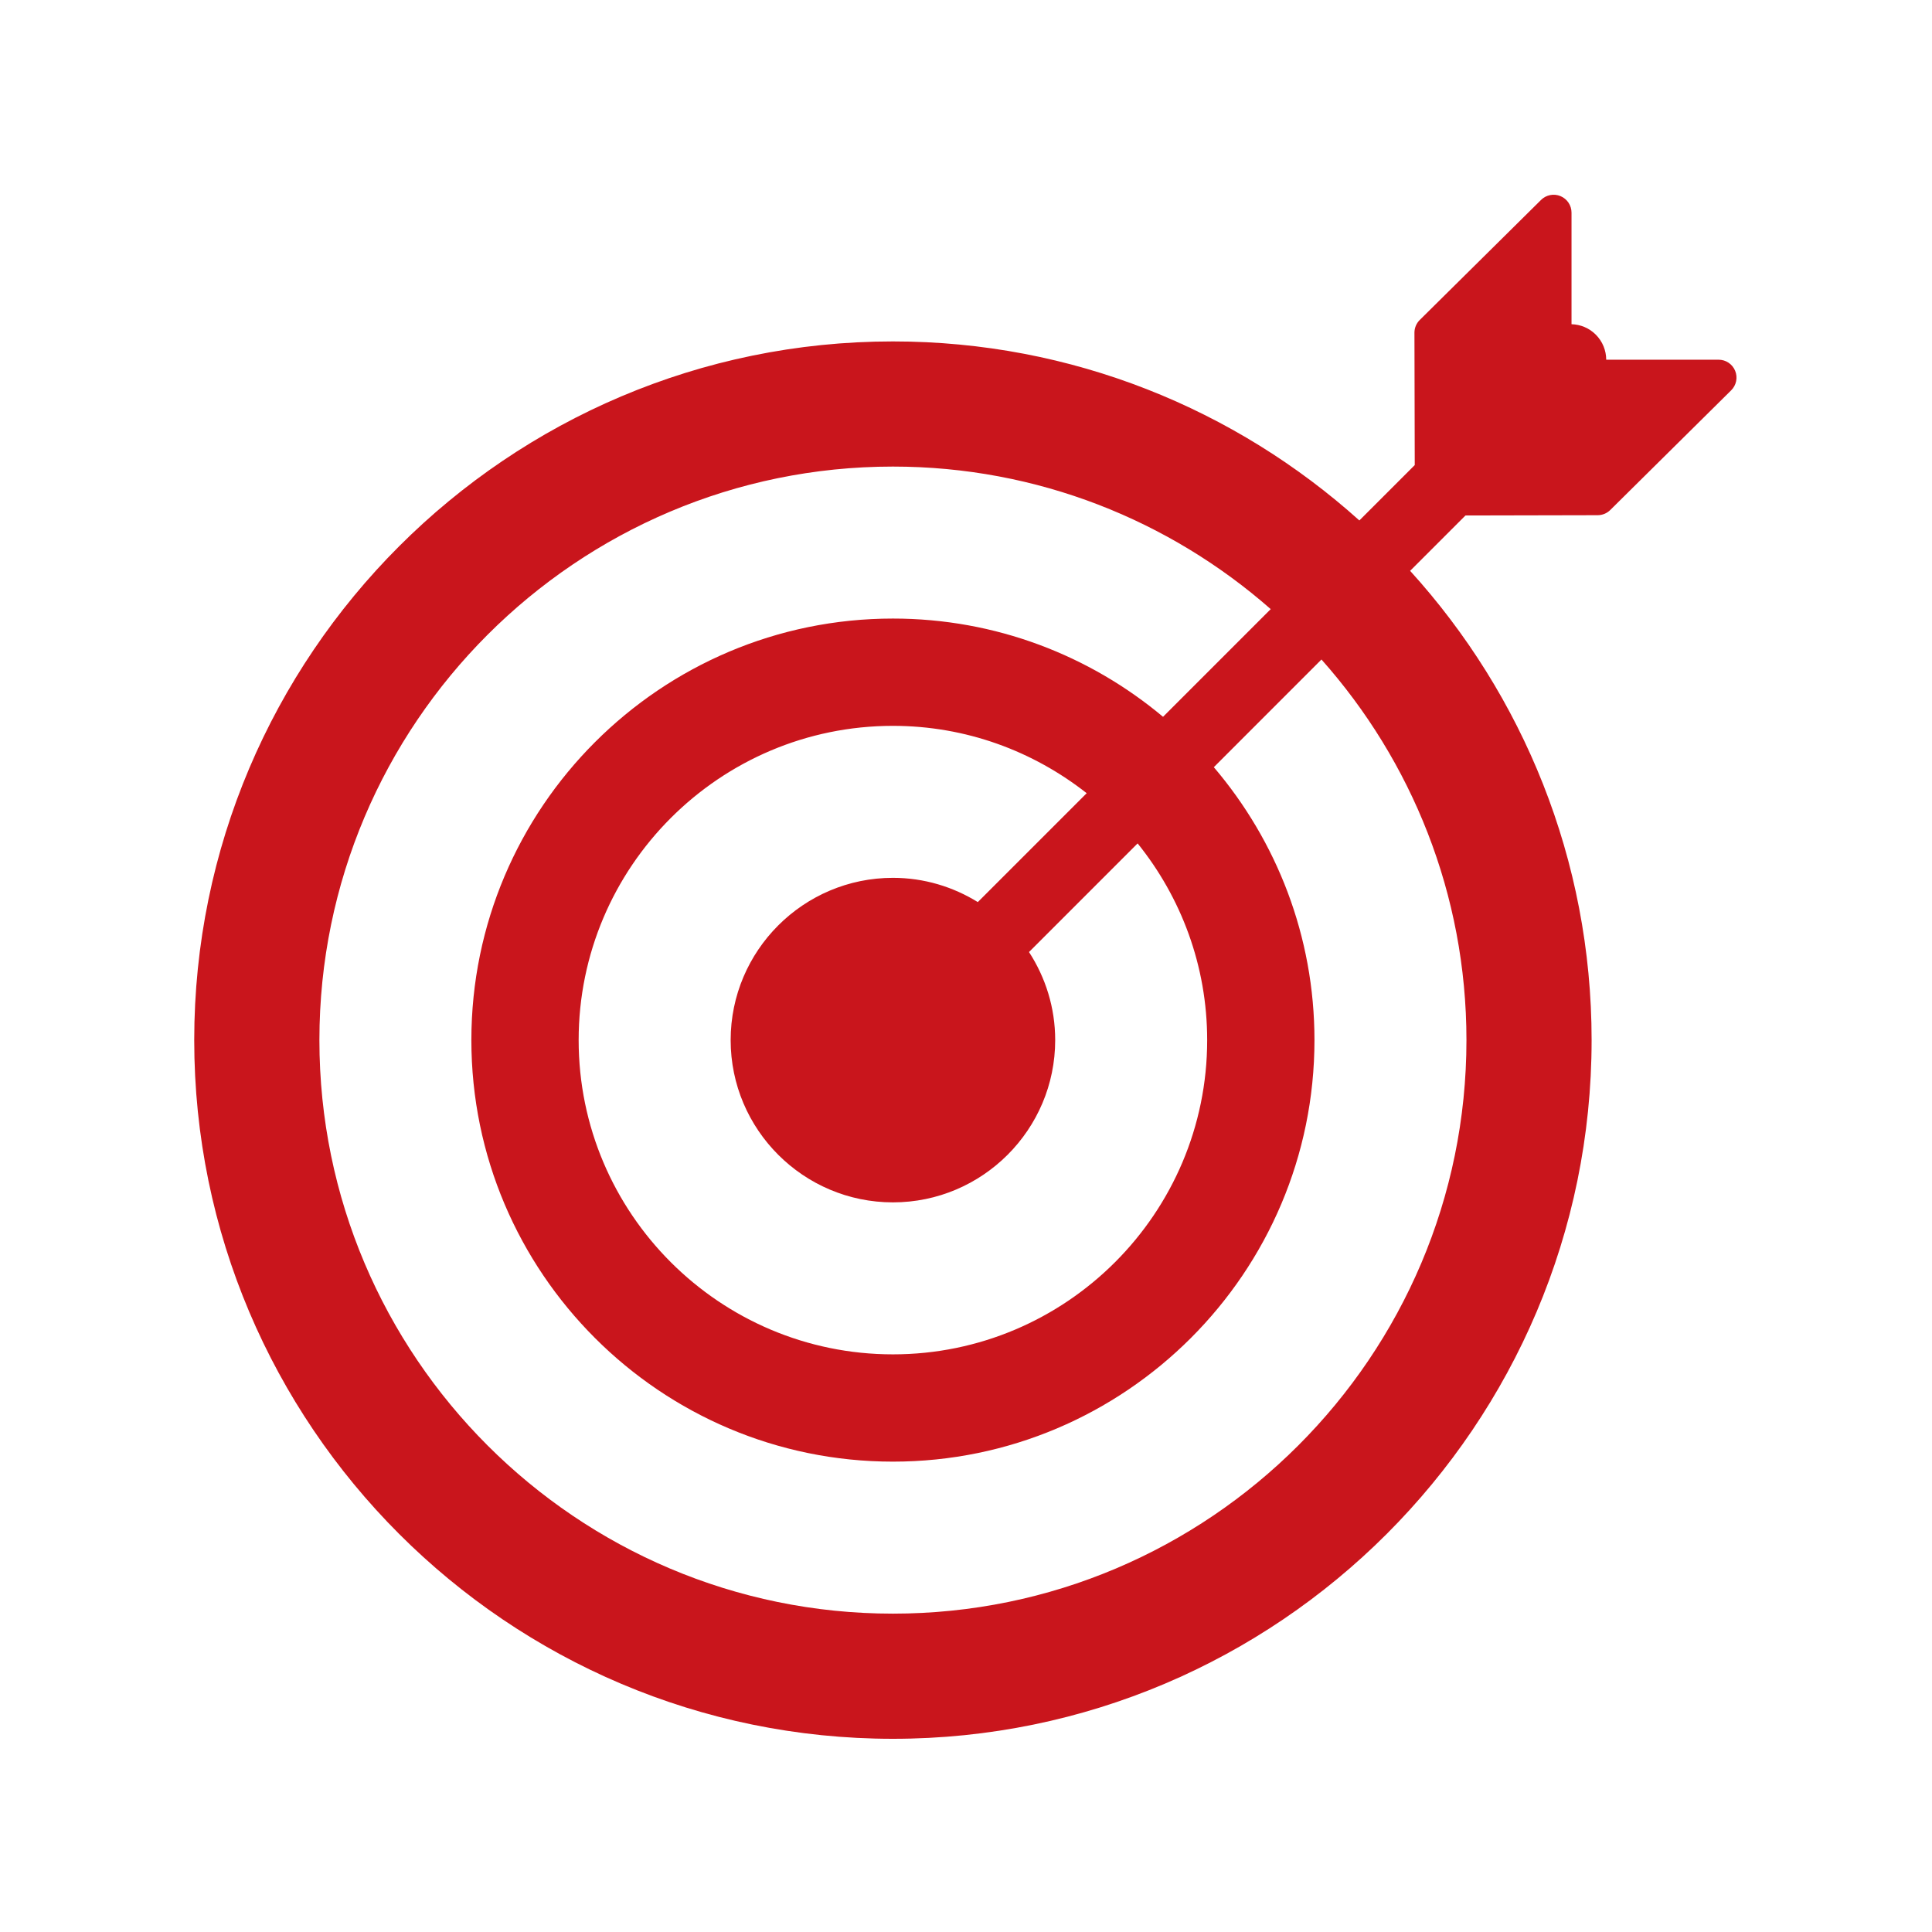 <svg xmlns="http://www.w3.org/2000/svg" xmlns:xlink="http://www.w3.org/1999/xlink" width="500" zoomAndPan="magnify" viewBox="0 0 375 375" height="500" preserveAspectRatio="xMidYMid meet" version="1.2"><defs><clipPath id="38d197fb10"><path d="M 37.5 37.5 L 337.5 37.5 L 337.5 337.5 L 37.5 337.5 Z M 37.5 37.5 "/></clipPath></defs><g id="a0e8dd9af3"><rect x="0" width="375" y="0" height="375" style="fill:#ffffff;fill-opacity:1;stroke:none;"/><rect x="0" width="375" y="0" height="375" style="fill:#ffffff;fill-opacity:1;stroke:none;"/><g clip-rule="nonzero" clip-path="url(#38d197fb10)"><path style=" stroke:none;fill-rule:nonzero;fill:#c9151c;fill-opacity:1;" d="M 333.586 69.82 L 311.766 69.82 C 311.758 68.055 311.082 66.293 309.734 64.945 C 308.43 63.641 306.738 62.98 305.031 62.93 L 305.031 41.27 C 305.031 39.871 304.188 38.605 302.895 38.066 C 301.613 37.531 300.113 37.816 299.121 38.801 L 275.574 62.105 C 274.914 62.758 274.539 63.648 274.543 64.578 L 274.602 90.27 L 263.852 101.02 C 239.824 79.43 208.082 66.27 173.316 66.27 C 98.539 66.27 37.699 127.105 37.699 201.883 C 37.699 276.664 98.539 337.5 173.316 337.5 C 248.094 337.5 308.93 276.664 308.93 201.883 C 308.93 166.855 295.582 134.887 273.703 110.797 L 284.445 100.055 L 310.113 100 C 311.027 99.996 311.898 99.637 312.547 98.996 L 336.023 75.758 C 337.023 74.77 337.328 73.273 336.793 71.973 C 336.258 70.668 334.992 69.82 333.586 69.82 Z M 284.637 201.883 C 284.637 263.27 234.699 313.207 173.316 313.207 C 111.93 313.207 61.996 263.266 61.996 201.883 C 61.996 140.504 111.934 90.562 173.316 90.562 C 201.387 90.562 227.043 101.027 246.645 118.23 L 225.746 139.133 C 211.539 127.238 193.25 120.062 173.316 120.062 C 128.199 120.062 91.492 156.766 91.492 201.883 C 91.492 247 128.199 283.703 173.316 283.703 C 218.43 283.703 255.137 247 255.137 201.883 C 255.137 181.691 247.77 163.195 235.602 148.91 L 256.496 128.008 C 273.984 147.68 284.637 173.555 284.637 201.883 Z M 173.316 233.379 C 190.684 233.379 204.812 219.25 204.812 201.883 C 204.812 195.582 202.93 189.719 199.73 184.789 L 220.812 163.703 C 229.238 174.164 234.312 187.438 234.312 201.883 C 234.312 235.52 206.949 262.879 173.316 262.879 C 139.68 262.879 112.316 235.52 112.316 201.883 C 112.316 168.25 139.68 140.887 173.316 140.887 C 187.508 140.887 200.551 145.801 210.926 153.961 L 189.793 175.094 C 184.992 172.129 179.359 170.387 173.316 170.387 C 155.949 170.387 141.82 184.52 141.82 201.883 C 141.82 219.25 155.949 233.379 173.316 233.379 Z M 173.316 233.379 "/></g></g></svg>